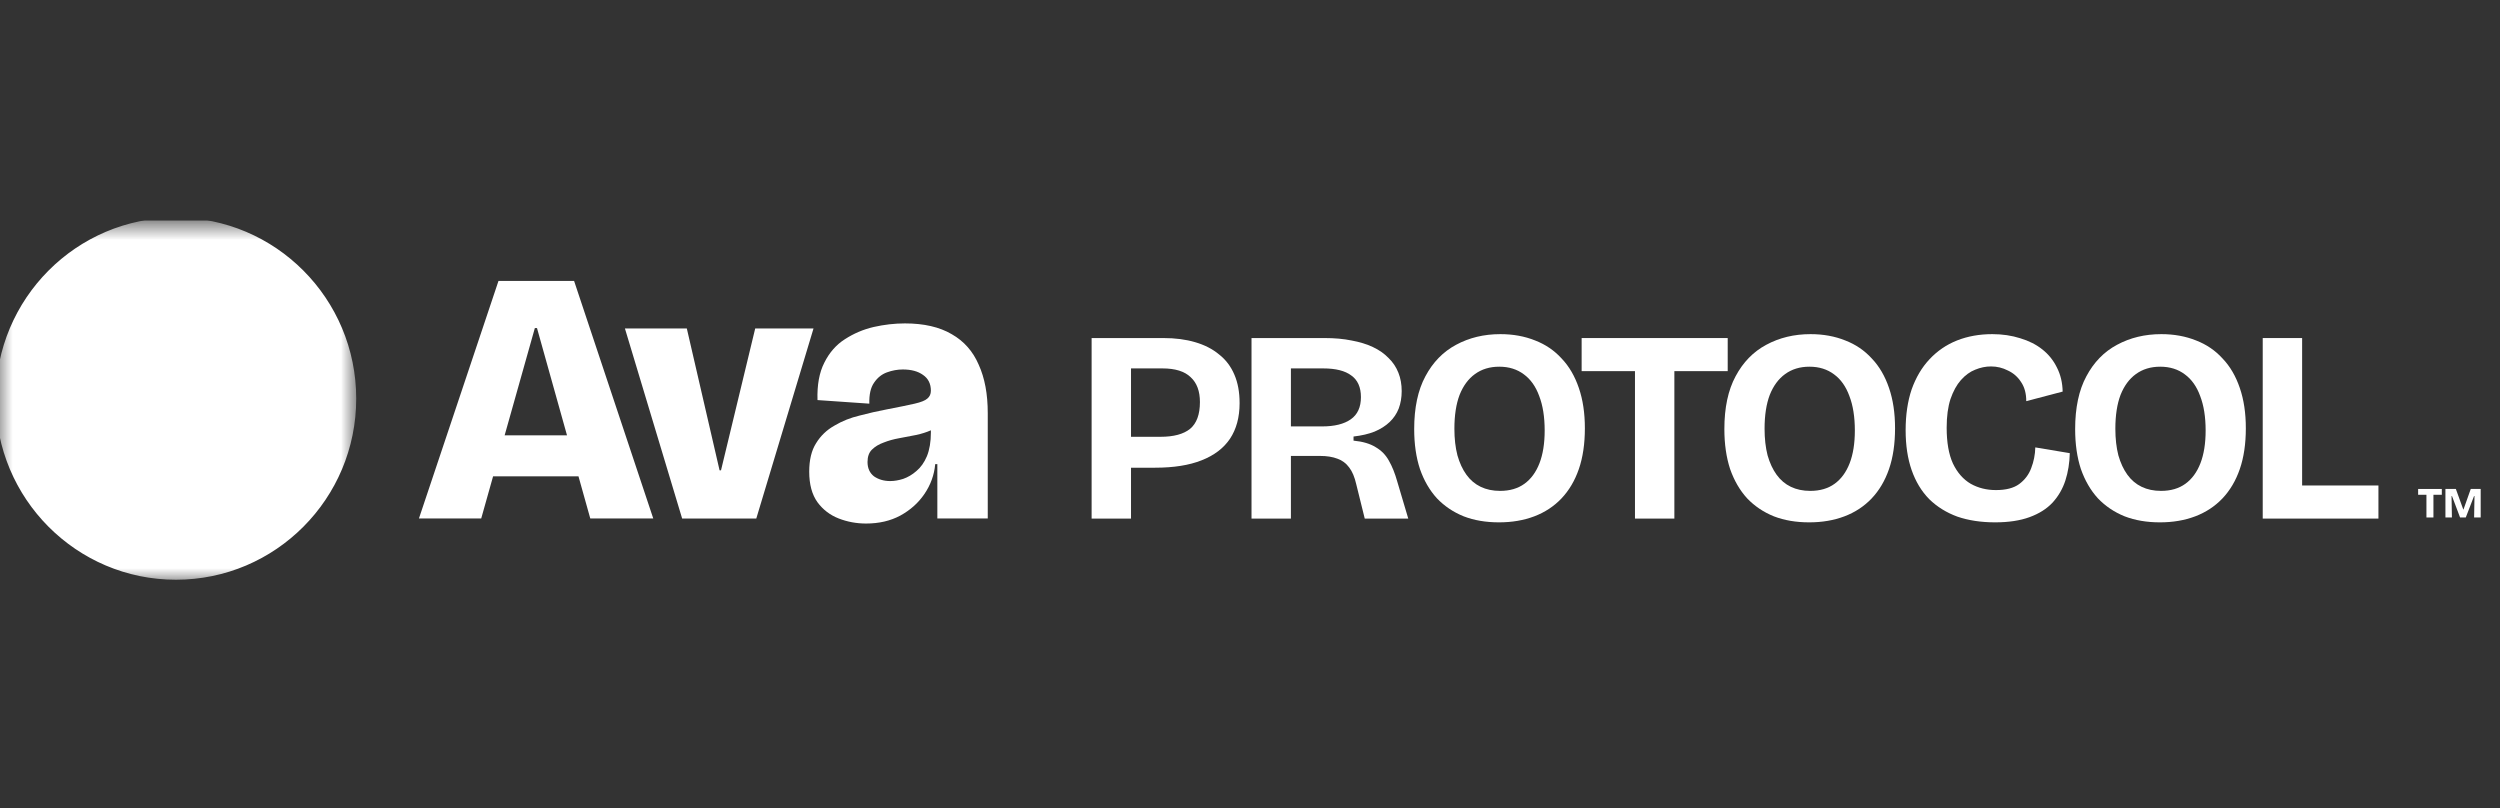 <svg width="99" height="32" viewBox="0 0 99 32" fill="none" xmlns="http://www.w3.org/2000/svg">
<rect x="0" y="0" width="99" height="32" fill="#333333" stroke="none"/>
<g clip-path="url(#clip0_8261_30318)">
<g clip-path="url(#clip1_8261_30318)">
<path d="M16.59 20.532L19.74 11.125H22.734L25.869 20.532H23.375L21.265 12.992H21.18L19.056 20.532H16.59ZM18.372 18.864V17.24H24.373V18.864H18.372Z" fill="white"/>
<path d="M27.013 20.534L24.747 13.008H27.198L28.495 18.624H28.552L29.906 13.008H32.215L29.949 20.534H27.013Z" fill="white"/>
<path d="M34.297 20.732C33.917 20.732 33.556 20.665 33.214 20.532C32.872 20.399 32.591 20.185 32.373 19.89C32.154 19.586 32.045 19.183 32.045 18.679C32.045 18.213 32.135 17.838 32.316 17.553C32.496 17.258 32.739 17.026 33.043 16.855C33.347 16.674 33.679 16.541 34.041 16.456C34.401 16.36 34.758 16.28 35.11 16.213C35.604 16.118 35.974 16.042 36.221 15.985C36.468 15.928 36.635 15.862 36.72 15.786C36.815 15.71 36.863 15.605 36.863 15.472C36.863 15.196 36.758 14.987 36.549 14.845C36.349 14.702 36.084 14.631 35.751 14.631C35.542 14.631 35.333 14.669 35.124 14.745C34.915 14.821 34.744 14.959 34.611 15.158C34.478 15.348 34.416 15.624 34.425 15.985L32.373 15.843C32.354 15.244 32.444 14.75 32.644 14.36C32.843 13.961 33.114 13.652 33.456 13.434C33.808 13.206 34.188 13.044 34.596 12.949C35.014 12.854 35.428 12.807 35.836 12.807C36.587 12.807 37.205 12.949 37.689 13.234C38.174 13.51 38.53 13.914 38.758 14.446C38.996 14.968 39.115 15.605 39.115 16.356V17.695C39.115 18.009 39.115 18.327 39.115 18.651C39.115 18.964 39.115 19.278 39.115 19.591C39.115 19.905 39.115 20.218 39.115 20.532H37.119C37.119 20.19 37.119 19.843 37.119 19.491C37.119 19.14 37.119 18.769 37.119 18.38H37.034C36.996 18.807 36.853 19.202 36.606 19.563C36.368 19.914 36.05 20.199 35.651 20.418C35.261 20.627 34.81 20.732 34.297 20.732ZM35.252 19.05C35.413 19.05 35.585 19.021 35.765 18.964C35.955 18.898 36.131 18.793 36.292 18.651C36.464 18.508 36.601 18.313 36.706 18.066C36.81 17.809 36.863 17.496 36.863 17.125V16.783L37.248 16.741C37.172 16.864 37.043 16.964 36.863 17.04C36.692 17.116 36.497 17.178 36.278 17.225C36.06 17.263 35.836 17.306 35.608 17.353C35.39 17.392 35.185 17.448 34.995 17.524C34.805 17.591 34.649 17.686 34.525 17.809C34.411 17.924 34.354 18.085 34.354 18.294C34.354 18.541 34.44 18.731 34.611 18.864C34.791 18.988 35.005 19.05 35.252 19.05Z" fill="white"/>
<path d="M44.322 18.521V17.297H45.958C46.478 17.297 46.867 17.192 47.127 16.983C47.387 16.766 47.517 16.413 47.517 15.921C47.517 15.488 47.395 15.16 47.149 14.936C46.911 14.705 46.539 14.589 46.033 14.589H44.322V13.387H46.077C46.539 13.387 46.954 13.441 47.323 13.549C47.698 13.658 48.016 13.82 48.276 14.037C48.543 14.246 48.745 14.513 48.882 14.838C49.02 15.156 49.088 15.532 49.088 15.965C49.088 16.521 48.962 16.99 48.709 17.373C48.456 17.749 48.081 18.034 47.582 18.229C47.091 18.424 46.478 18.521 45.741 18.521H44.322ZM43.228 20.536V13.387H44.788V20.536H43.228Z" fill="white"/>
<path d="M49.56 20.536V13.387H52.463C52.853 13.387 53.207 13.419 53.524 13.484C53.842 13.542 54.124 13.629 54.369 13.744C54.615 13.86 54.821 14.004 54.987 14.178C55.16 14.344 55.29 14.539 55.377 14.762C55.464 14.979 55.507 15.221 55.507 15.488C55.507 15.741 55.467 15.972 55.388 16.181C55.308 16.384 55.189 16.561 55.03 16.712C54.871 16.864 54.673 16.99 54.434 17.091C54.196 17.185 53.918 17.25 53.6 17.286V17.449C53.968 17.485 54.261 17.572 54.478 17.709C54.702 17.839 54.875 18.016 54.998 18.24C55.128 18.464 55.24 18.742 55.333 19.074L55.767 20.536H54.044L53.709 19.182C53.644 18.893 53.55 18.669 53.427 18.511C53.304 18.344 53.149 18.229 52.961 18.164C52.773 18.092 52.546 18.055 52.279 18.055H51.12V20.536H49.56ZM51.12 16.886H52.355C52.846 16.886 53.225 16.792 53.492 16.604C53.759 16.416 53.893 16.124 53.893 15.726C53.893 15.337 53.766 15.051 53.514 14.871C53.268 14.683 52.896 14.589 52.398 14.589H51.12V16.886Z" fill="white"/>
<path d="M59.36 20.685C58.84 20.685 58.374 20.606 57.963 20.447C57.551 20.281 57.197 20.042 56.901 19.732C56.612 19.414 56.388 19.028 56.23 18.573C56.078 18.111 56.002 17.584 56.002 16.991C56.002 16.146 56.15 15.45 56.446 14.901C56.742 14.345 57.147 13.929 57.659 13.655C58.179 13.373 58.764 13.232 59.414 13.232C59.92 13.232 60.378 13.316 60.79 13.482C61.201 13.64 61.552 13.879 61.841 14.197C62.137 14.507 62.364 14.897 62.523 15.366C62.682 15.829 62.761 16.359 62.761 16.959C62.761 17.573 62.682 18.111 62.523 18.573C62.364 19.035 62.133 19.425 61.83 19.743C61.534 20.053 61.176 20.288 60.758 20.447C60.339 20.606 59.873 20.685 59.36 20.685ZM59.403 19.439C59.786 19.439 60.107 19.346 60.367 19.158C60.627 18.97 60.826 18.699 60.963 18.345C61.1 17.991 61.169 17.558 61.169 17.046C61.169 16.511 61.097 16.056 60.952 15.681C60.815 15.305 60.613 15.02 60.346 14.825C60.078 14.623 59.754 14.521 59.371 14.521C58.995 14.521 58.674 14.619 58.407 14.814C58.147 15.002 57.944 15.276 57.8 15.637C57.663 15.998 57.594 16.446 57.594 16.98C57.594 17.37 57.634 17.721 57.714 18.031C57.8 18.334 57.919 18.591 58.071 18.8C58.222 19.01 58.41 19.169 58.634 19.277C58.858 19.385 59.114 19.439 59.403 19.439Z" fill="white"/>
<path d="M64.745 20.536V13.387H66.305V20.536H64.745ZM62.633 14.697V13.387H68.417V14.697H62.633Z" fill="white"/>
<path d="M71.643 20.685C71.123 20.685 70.657 20.606 70.246 20.447C69.834 20.281 69.48 20.042 69.184 19.732C68.895 19.414 68.671 19.028 68.512 18.573C68.361 18.111 68.285 17.584 68.285 16.991C68.285 16.146 68.433 15.45 68.729 14.901C69.025 14.345 69.43 13.929 69.942 13.655C70.462 13.373 71.047 13.232 71.697 13.232C72.203 13.232 72.661 13.316 73.073 13.482C73.484 13.64 73.835 13.879 74.124 14.197C74.42 14.507 74.647 14.897 74.806 15.366C74.965 15.829 75.044 16.359 75.044 16.959C75.044 17.573 74.965 18.111 74.806 18.573C74.647 19.035 74.416 19.425 74.113 19.743C73.817 20.053 73.459 20.288 73.04 20.447C72.621 20.606 72.156 20.685 71.643 20.685ZM71.686 19.439C72.069 19.439 72.391 19.346 72.65 19.158C72.91 18.97 73.109 18.699 73.246 18.345C73.383 17.991 73.452 17.558 73.452 17.046C73.452 16.511 73.38 16.056 73.235 15.681C73.098 15.305 72.896 15.02 72.629 14.825C72.361 14.623 72.037 14.521 71.654 14.521C71.278 14.521 70.957 14.619 70.69 14.814C70.43 15.002 70.227 15.276 70.083 15.637C69.946 15.998 69.877 16.446 69.877 16.98C69.877 17.37 69.917 17.721 69.996 18.031C70.083 18.334 70.202 18.591 70.354 18.8C70.506 19.01 70.693 19.169 70.917 19.277C71.141 19.385 71.397 19.439 71.686 19.439Z" fill="white"/>
<path d="M79.005 20.685C78.449 20.685 77.951 20.609 77.51 20.458C77.077 20.299 76.705 20.068 76.395 19.764C76.091 19.454 75.86 19.071 75.701 18.616C75.543 18.161 75.463 17.634 75.463 17.035C75.463 16.428 75.543 15.89 75.701 15.421C75.868 14.951 76.102 14.554 76.406 14.229C76.716 13.897 77.081 13.648 77.499 13.482C77.918 13.316 78.384 13.232 78.897 13.232C79.294 13.232 79.663 13.287 80.002 13.395C80.341 13.496 80.634 13.644 80.879 13.839C81.125 14.034 81.316 14.272 81.454 14.554C81.598 14.836 81.674 15.153 81.681 15.507L80.24 15.886C80.24 15.583 80.172 15.33 80.034 15.128C79.904 14.926 79.731 14.774 79.514 14.673C79.305 14.565 79.081 14.511 78.843 14.511C78.633 14.511 78.424 14.554 78.215 14.641C78.012 14.72 77.825 14.857 77.651 15.052C77.485 15.24 77.348 15.489 77.24 15.8C77.139 16.11 77.088 16.489 77.088 16.937C77.088 17.522 77.171 17.995 77.337 18.356C77.51 18.717 77.745 18.985 78.041 19.158C78.337 19.324 78.67 19.407 79.038 19.407C79.435 19.407 79.742 19.328 79.959 19.169C80.183 19.003 80.341 18.793 80.435 18.54C80.536 18.28 80.591 18.006 80.598 17.717L81.963 17.945C81.955 18.327 81.898 18.688 81.789 19.028C81.681 19.36 81.511 19.652 81.28 19.905C81.049 20.151 80.746 20.342 80.37 20.479C79.995 20.617 79.54 20.685 79.005 20.685Z" fill="white"/>
<path d="M85.534 20.685C85.014 20.685 84.548 20.606 84.136 20.447C83.725 20.281 83.371 20.042 83.075 19.732C82.786 19.414 82.562 19.028 82.403 18.573C82.251 18.111 82.176 17.584 82.176 16.991C82.176 16.146 82.324 15.45 82.62 14.901C82.916 14.345 83.32 13.929 83.833 13.655C84.353 13.373 84.938 13.232 85.588 13.232C86.093 13.232 86.552 13.316 86.964 13.482C87.375 13.64 87.726 13.879 88.014 14.197C88.311 14.507 88.538 14.897 88.697 15.366C88.856 15.829 88.935 16.359 88.935 16.959C88.935 17.573 88.856 18.111 88.697 18.573C88.538 19.035 88.307 19.425 88.004 19.743C87.707 20.053 87.35 20.288 86.931 20.447C86.512 20.606 86.046 20.685 85.534 20.685ZM85.577 19.439C85.96 19.439 86.281 19.346 86.541 19.158C86.801 18.97 87 18.699 87.137 18.345C87.274 17.991 87.343 17.558 87.343 17.046C87.343 16.511 87.271 16.056 87.126 15.681C86.989 15.305 86.787 15.02 86.519 14.825C86.252 14.623 85.927 14.521 85.545 14.521C85.169 14.521 84.848 14.619 84.581 14.814C84.321 15.002 84.118 15.276 83.974 15.637C83.837 15.998 83.768 16.446 83.768 16.98C83.768 17.37 83.808 17.721 83.887 18.031C83.974 18.334 84.093 18.591 84.245 18.8C84.397 19.01 84.584 19.169 84.808 19.277C85.032 19.385 85.288 19.439 85.577 19.439Z" fill="white"/>
<path d="M89.604 20.536V13.387H91.164V20.536H89.604ZM89.929 20.536V19.225H94.186V20.536H89.929Z" fill="white"/>
<path d="M96.087 20.492V19.363H96.364V20.492H96.087ZM95.758 19.593V19.363H96.696V19.593H95.758Z" fill="white"/>
<path d="M96.839 20.492V19.363H97.252L97.546 20.176H97.554L97.842 19.363H98.235V20.492H97.975L97.99 19.644H97.972L97.645 20.492H97.419L97.099 19.644H97.081L97.096 20.492H96.839Z" fill="white"/>
<mask id="mask0_8261_30318" style="mask-type:luminance" maskUnits="userSpaceOnUse" x="-1" y="8" width="16" height="16">
<path d="M14.096 8.725H-0.181V23.067H14.096V8.725Z" fill="white"/>
</mask>
<g mask="url(#mask0_8261_30318)">
<path d="M13.912 15.787C13.912 19.641 10.802 22.763 6.968 22.763C3.134 22.763 0.024 19.641 0.024 15.787C0.024 11.933 3.134 8.811 6.968 8.811C10.802 8.811 13.912 11.933 13.912 15.787Z" fill="white" stroke="white" stroke-width="0.389"/>
<path d="M6.456 12.99L6.653 13.421V13.423L6.456 12.991L6.456 12.99Z" fill="white"/>
<path d="M9.143 18.885L8.109 16.618L7.889 16.134V16.133L8.11 16.618L9.143 18.885Z" fill="white"/>
<path d="M6.491 17.58V17.623H4.432L3.875 18.916L2.653 18.919L4.812 13.898L5.441 15.277L4.917 16.497H5.997L6.491 17.58Z" fill="white"/>
<path d="M5.841 14.342L5.84 14.344L5.634 13.893L5.637 13.894L5.841 14.342Z" fill="white"/>
<path d="M9.15 18.897L7.919 18.9L5.841 14.343L5.637 13.895L5.171 12.875L6.403 12.871L6.456 12.988L6.456 12.988L6.653 13.42V13.419L6.92 14.005L7.889 16.129V16.13L8.109 16.615L9.143 18.882L9.15 18.897Z" fill="white"/>
<path d="M8.11 16.614H8.109L7.889 16.13V16.129L8.11 16.614Z" fill="white"/>
<path d="M11.262 14.749C11.262 15.779 10.428 16.617 9.403 16.617H8.932L8.419 15.491H9.403C9.81 15.491 10.141 15.158 10.141 14.749C10.141 14.34 9.81 14.007 9.403 14.007H7.742L7.229 12.881H9.403C10.428 12.881 11.262 13.719 11.262 14.749Z" fill="white"/>
<path d="M6.456 12.99L6.653 13.421V13.423L6.456 12.991L6.456 12.99Z" fill="white"/>
<path d="M9.143 18.885L8.109 16.618L7.889 16.134V16.133L8.11 16.618L9.143 18.885Z" fill="white"/>
</g>
</g>
</g>
<defs>
<clipPath id="clip0_8261_30318">
<rect width="98.263" height="31.984" fill="white"/>
</clipPath>
<clipPath id="clip1_8261_30318">
<rect width="98.625" height="14.537" fill="white" transform="translate(-0.181 8.725)"/>
</clipPath>
</defs>
</svg>
